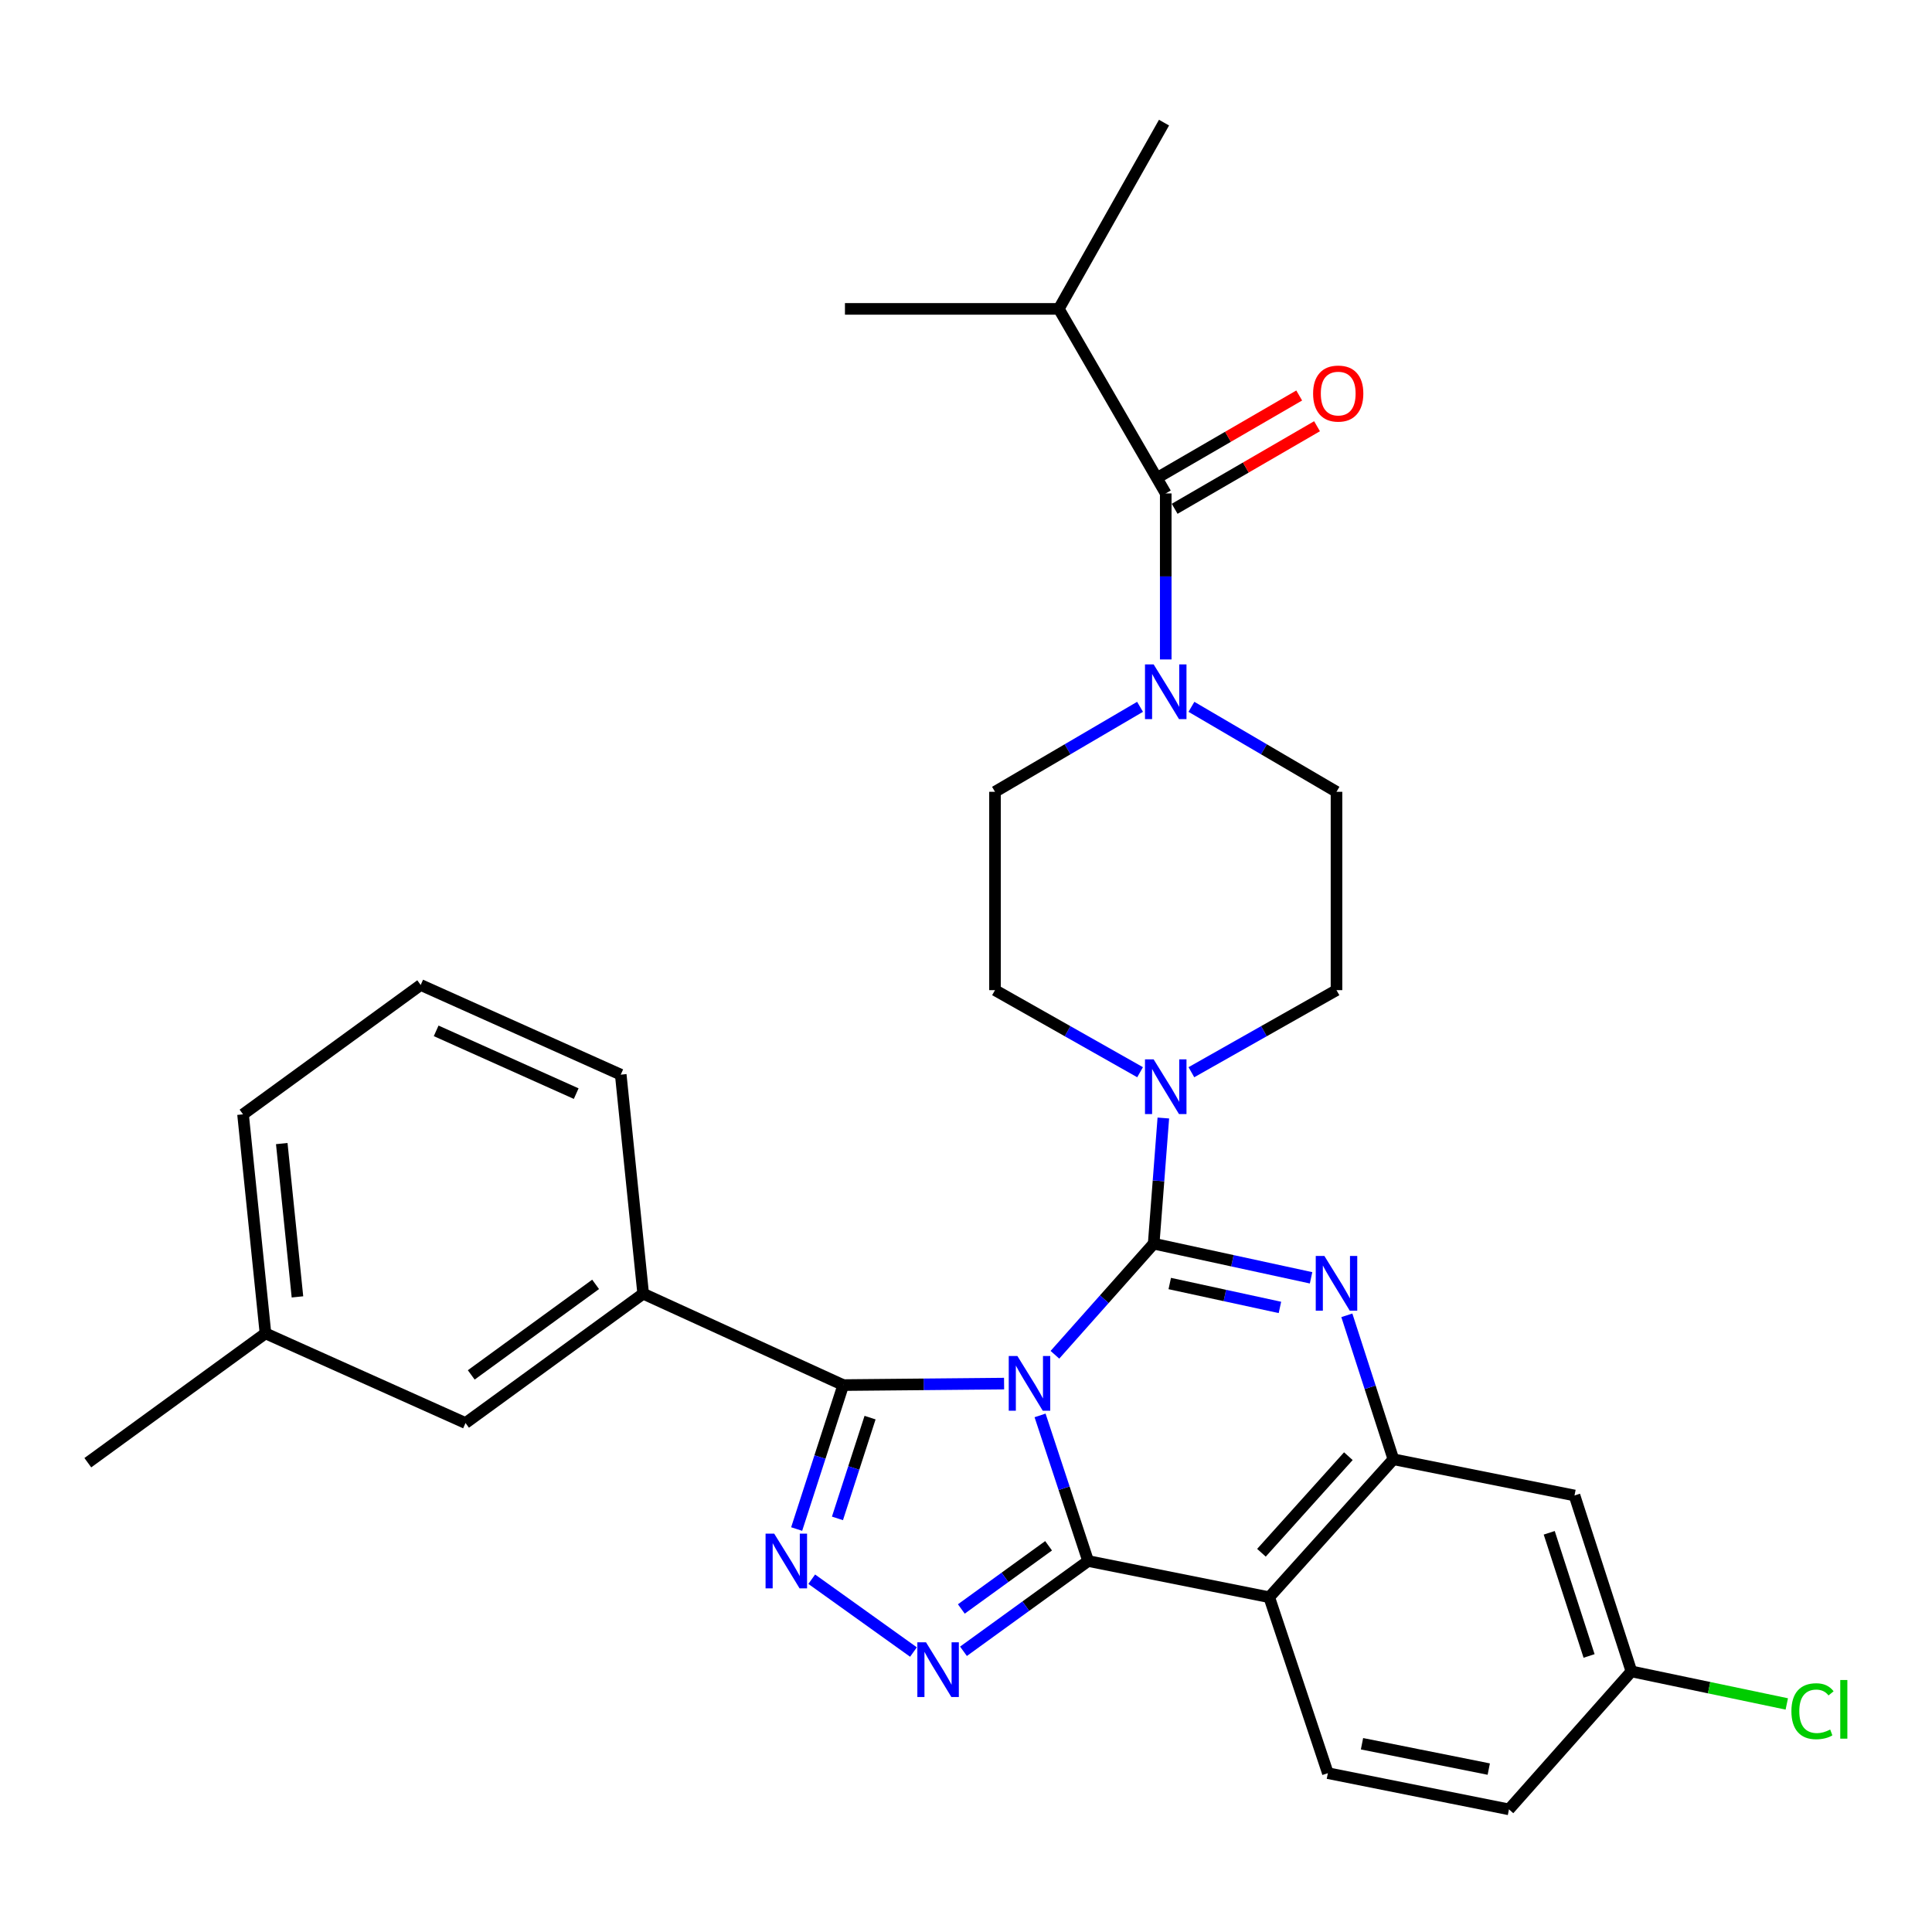 <?xml version='1.0' encoding='iso-8859-1'?>
<svg version='1.1' baseProfile='full'
              xmlns='http://www.w3.org/2000/svg'
                      xmlns:rdkit='http://www.rdkit.org/xml'
                      xmlns:xlink='http://www.w3.org/1999/xlink'
                  xml:space='preserve'
width='1000px' height='1000px' viewBox='0 0 1000 1000'>
<!-- END OF HEADER -->
<rect style='opacity:1.0;fill:#FFFFFF;stroke:none' width='1000' height='1000' x='0' y='0'> </rect>
<path class='bond-0' d='M 548.038,159.879 L 602.495,63.472' style='fill:none;fill-rule:evenodd;stroke:#000000;stroke-width:6px;stroke-linecap:butt;stroke-linejoin:miter;stroke-opacity:1' />
<path class='bond-1' d='M 548.038,159.879 L 437.345,159.879' style='fill:none;fill-rule:evenodd;stroke:#000000;stroke-width:6px;stroke-linecap:butt;stroke-linejoin:miter;stroke-opacity:1' />
<path class='bond-2' d='M 548.038,159.879 L 603.385,255.397' style='fill:none;fill-rule:evenodd;stroke:#000000;stroke-width:6px;stroke-linecap:butt;stroke-linejoin:miter;stroke-opacity:1' />
<path class='bond-3' d='M 590.084,365.85 L 552.547,387.844' style='fill:none;fill-rule:evenodd;stroke:#0000FF;stroke-width:6px;stroke-linecap:butt;stroke-linejoin:miter;stroke-opacity:1' />
<path class='bond-3' d='M 552.547,387.844 L 515.01,409.837' style='fill:none;fill-rule:evenodd;stroke:#000000;stroke-width:6px;stroke-linecap:butt;stroke-linejoin:miter;stroke-opacity:1' />
<path class='bond-4' d='M 603.385,341.331 L 603.385,298.364' style='fill:none;fill-rule:evenodd;stroke:#0000FF;stroke-width:6px;stroke-linecap:butt;stroke-linejoin:miter;stroke-opacity:1' />
<path class='bond-4' d='M 603.385,298.364 L 603.385,255.397' style='fill:none;fill-rule:evenodd;stroke:#000000;stroke-width:6px;stroke-linecap:butt;stroke-linejoin:miter;stroke-opacity:1' />
<path class='bond-5' d='M 616.685,365.85 L 654.227,387.843' style='fill:none;fill-rule:evenodd;stroke:#0000FF;stroke-width:6px;stroke-linecap:butt;stroke-linejoin:miter;stroke-opacity:1' />
<path class='bond-5' d='M 654.227,387.843 L 691.769,409.837' style='fill:none;fill-rule:evenodd;stroke:#000000;stroke-width:6px;stroke-linecap:butt;stroke-linejoin:miter;stroke-opacity:1' />
<path class='bond-6' d='M 607.998,263.353 L 644.845,241.985' style='fill:none;fill-rule:evenodd;stroke:#000000;stroke-width:6px;stroke-linecap:butt;stroke-linejoin:miter;stroke-opacity:1' />
<path class='bond-6' d='M 644.845,241.985 L 681.692,220.618' style='fill:none;fill-rule:evenodd;stroke:#FF0000;stroke-width:6px;stroke-linecap:butt;stroke-linejoin:miter;stroke-opacity:1' />
<path class='bond-6' d='M 598.771,247.44 L 635.618,226.073' style='fill:none;fill-rule:evenodd;stroke:#000000;stroke-width:6px;stroke-linecap:butt;stroke-linejoin:miter;stroke-opacity:1' />
<path class='bond-6' d='M 635.618,226.073 L 672.464,204.705' style='fill:none;fill-rule:evenodd;stroke:#FF0000;stroke-width:6px;stroke-linecap:butt;stroke-linejoin:miter;stroke-opacity:1' />
<path class='bond-7' d='M 515.01,409.837 L 515.01,512.498' style='fill:none;fill-rule:evenodd;stroke:#000000;stroke-width:6px;stroke-linecap:butt;stroke-linejoin:miter;stroke-opacity:1' />
<path class='bond-8' d='M 656.953,826.724 L 687.303,917.786' style='fill:none;fill-rule:evenodd;stroke:#000000;stroke-width:6px;stroke-linecap:butt;stroke-linejoin:miter;stroke-opacity:1' />
<path class='bond-9' d='M 656.953,826.724 L 721.221,755.313' style='fill:none;fill-rule:evenodd;stroke:#000000;stroke-width:6px;stroke-linecap:butt;stroke-linejoin:miter;stroke-opacity:1' />
<path class='bond-9' d='M 652.92,803.707 L 697.908,753.72' style='fill:none;fill-rule:evenodd;stroke:#000000;stroke-width:6px;stroke-linecap:butt;stroke-linejoin:miter;stroke-opacity:1' />
<path class='bond-10' d='M 656.953,826.724 L 563.213,807.982' style='fill:none;fill-rule:evenodd;stroke:#000000;stroke-width:6px;stroke-linecap:butt;stroke-linejoin:miter;stroke-opacity:1' />
<path class='bond-11' d='M 721.221,755.313 L 814.96,774.055' style='fill:none;fill-rule:evenodd;stroke:#000000;stroke-width:6px;stroke-linecap:butt;stroke-linejoin:miter;stroke-opacity:1' />
<path class='bond-12' d='M 721.221,755.313 L 709.172,718.058' style='fill:none;fill-rule:evenodd;stroke:#000000;stroke-width:6px;stroke-linecap:butt;stroke-linejoin:miter;stroke-opacity:1' />
<path class='bond-12' d='M 709.172,718.058 L 697.123,680.804' style='fill:none;fill-rule:evenodd;stroke:#0000FF;stroke-width:6px;stroke-linecap:butt;stroke-linejoin:miter;stroke-opacity:1' />
<path class='bond-13' d='M 678.608,661.396 L 637.875,652.558' style='fill:none;fill-rule:evenodd;stroke:#0000FF;stroke-width:6px;stroke-linecap:butt;stroke-linejoin:miter;stroke-opacity:1' />
<path class='bond-13' d='M 637.875,652.558 L 597.141,643.721' style='fill:none;fill-rule:evenodd;stroke:#000000;stroke-width:6px;stroke-linecap:butt;stroke-linejoin:miter;stroke-opacity:1' />
<path class='bond-13' d='M 662.488,676.721 L 633.975,670.534' style='fill:none;fill-rule:evenodd;stroke:#0000FF;stroke-width:6px;stroke-linecap:butt;stroke-linejoin:miter;stroke-opacity:1' />
<path class='bond-13' d='M 633.975,670.534 L 605.461,664.348' style='fill:none;fill-rule:evenodd;stroke:#000000;stroke-width:6px;stroke-linecap:butt;stroke-linejoin:miter;stroke-opacity:1' />
<path class='bond-14' d='M 597.141,643.721 L 571.581,672.474' style='fill:none;fill-rule:evenodd;stroke:#000000;stroke-width:6px;stroke-linecap:butt;stroke-linejoin:miter;stroke-opacity:1' />
<path class='bond-14' d='M 571.581,672.474 L 546.022,701.228' style='fill:none;fill-rule:evenodd;stroke:#0000FF;stroke-width:6px;stroke-linecap:butt;stroke-linejoin:miter;stroke-opacity:1' />
<path class='bond-15' d='M 597.141,643.721 L 599.64,611.204' style='fill:none;fill-rule:evenodd;stroke:#000000;stroke-width:6px;stroke-linecap:butt;stroke-linejoin:miter;stroke-opacity:1' />
<path class='bond-15' d='M 599.64,611.204 L 602.14,578.686' style='fill:none;fill-rule:evenodd;stroke:#0000FF;stroke-width:6px;stroke-linecap:butt;stroke-linejoin:miter;stroke-opacity:1' />
<path class='bond-16' d='M 616.663,554.979 L 654.216,533.738' style='fill:none;fill-rule:evenodd;stroke:#0000FF;stroke-width:6px;stroke-linecap:butt;stroke-linejoin:miter;stroke-opacity:1' />
<path class='bond-16' d='M 654.216,533.738 L 691.769,512.498' style='fill:none;fill-rule:evenodd;stroke:#000000;stroke-width:6px;stroke-linecap:butt;stroke-linejoin:miter;stroke-opacity:1' />
<path class='bond-17' d='M 590.106,554.978 L 552.558,533.738' style='fill:none;fill-rule:evenodd;stroke:#0000FF;stroke-width:6px;stroke-linecap:butt;stroke-linejoin:miter;stroke-opacity:1' />
<path class='bond-17' d='M 552.558,533.738 L 515.01,512.498' style='fill:none;fill-rule:evenodd;stroke:#000000;stroke-width:6px;stroke-linecap:butt;stroke-linejoin:miter;stroke-opacity:1' />
<path class='bond-18' d='M 563.213,807.982 L 550.775,770.297' style='fill:none;fill-rule:evenodd;stroke:#000000;stroke-width:6px;stroke-linecap:butt;stroke-linejoin:miter;stroke-opacity:1' />
<path class='bond-18' d='M 550.775,770.297 L 538.336,732.612' style='fill:none;fill-rule:evenodd;stroke:#0000FF;stroke-width:6px;stroke-linecap:butt;stroke-linejoin:miter;stroke-opacity:1' />
<path class='bond-19' d='M 563.213,807.982 L 530.955,831.343' style='fill:none;fill-rule:evenodd;stroke:#000000;stroke-width:6px;stroke-linecap:butt;stroke-linejoin:miter;stroke-opacity:1' />
<path class='bond-19' d='M 530.955,831.343 L 498.696,854.704' style='fill:none;fill-rule:evenodd;stroke:#0000FF;stroke-width:6px;stroke-linecap:butt;stroke-linejoin:miter;stroke-opacity:1' />
<path class='bond-19' d='M 542.747,800.092 L 520.166,816.445' style='fill:none;fill-rule:evenodd;stroke:#000000;stroke-width:6px;stroke-linecap:butt;stroke-linejoin:miter;stroke-opacity:1' />
<path class='bond-19' d='M 520.166,816.445 L 497.585,832.798' style='fill:none;fill-rule:evenodd;stroke:#0000FF;stroke-width:6px;stroke-linecap:butt;stroke-linejoin:miter;stroke-opacity:1' />
<path class='bond-20' d='M 519.713,716.152 L 478.084,716.536' style='fill:none;fill-rule:evenodd;stroke:#0000FF;stroke-width:6px;stroke-linecap:butt;stroke-linejoin:miter;stroke-opacity:1' />
<path class='bond-20' d='M 478.084,716.536 L 436.456,716.92' style='fill:none;fill-rule:evenodd;stroke:#000000;stroke-width:6px;stroke-linecap:butt;stroke-linejoin:miter;stroke-opacity:1' />
<path class='bond-21' d='M 436.456,716.92 L 424.403,754.175' style='fill:none;fill-rule:evenodd;stroke:#000000;stroke-width:6px;stroke-linecap:butt;stroke-linejoin:miter;stroke-opacity:1' />
<path class='bond-21' d='M 424.403,754.175 L 412.35,791.429' style='fill:none;fill-rule:evenodd;stroke:#0000FF;stroke-width:6px;stroke-linecap:butt;stroke-linejoin:miter;stroke-opacity:1' />
<path class='bond-21' d='M 450.341,733.759 L 441.904,759.837' style='fill:none;fill-rule:evenodd;stroke:#000000;stroke-width:6px;stroke-linecap:butt;stroke-linejoin:miter;stroke-opacity:1' />
<path class='bond-21' d='M 441.904,759.837 L 433.467,785.915' style='fill:none;fill-rule:evenodd;stroke:#0000FF;stroke-width:6px;stroke-linecap:butt;stroke-linejoin:miter;stroke-opacity:1' />
<path class='bond-22' d='M 436.456,716.92 L 332.906,669.616' style='fill:none;fill-rule:evenodd;stroke:#000000;stroke-width:6px;stroke-linecap:butt;stroke-linejoin:miter;stroke-opacity:1' />
<path class='bond-23' d='M 420.15,817.399 L 472.808,855.09' style='fill:none;fill-rule:evenodd;stroke:#0000FF;stroke-width:6px;stroke-linecap:butt;stroke-linejoin:miter;stroke-opacity:1' />
<path class='bond-24' d='M 691.769,512.498 L 691.769,409.837' style='fill:none;fill-rule:evenodd;stroke:#000000;stroke-width:6px;stroke-linecap:butt;stroke-linejoin:miter;stroke-opacity:1' />
<path class='bond-25' d='M 137.406,690.146 L 125.797,576.776' style='fill:none;fill-rule:evenodd;stroke:#000000;stroke-width:6px;stroke-linecap:butt;stroke-linejoin:miter;stroke-opacity:1' />
<path class='bond-25' d='M 153.963,671.267 L 145.837,591.908' style='fill:none;fill-rule:evenodd;stroke:#000000;stroke-width:6px;stroke-linecap:butt;stroke-linejoin:miter;stroke-opacity:1' />
<path class='bond-26' d='M 137.406,690.146 L 240.955,736.561' style='fill:none;fill-rule:evenodd;stroke:#000000;stroke-width:6px;stroke-linecap:butt;stroke-linejoin:miter;stroke-opacity:1' />
<path class='bond-27' d='M 137.406,690.146 L 45.455,757.091' style='fill:none;fill-rule:evenodd;stroke:#000000;stroke-width:6px;stroke-linecap:butt;stroke-linejoin:miter;stroke-opacity:1' />
<path class='bond-28' d='M 125.797,576.776 L 217.748,509.821' style='fill:none;fill-rule:evenodd;stroke:#000000;stroke-width:6px;stroke-linecap:butt;stroke-linejoin:miter;stroke-opacity:1' />
<path class='bond-29' d='M 217.748,509.821 L 321.298,556.235' style='fill:none;fill-rule:evenodd;stroke:#000000;stroke-width:6px;stroke-linecap:butt;stroke-linejoin:miter;stroke-opacity:1' />
<path class='bond-29' d='M 225.757,533.568 L 298.241,566.058' style='fill:none;fill-rule:evenodd;stroke:#000000;stroke-width:6px;stroke-linecap:butt;stroke-linejoin:miter;stroke-opacity:1' />
<path class='bond-30' d='M 781.033,936.528 L 844.421,865.117' style='fill:none;fill-rule:evenodd;stroke:#000000;stroke-width:6px;stroke-linecap:butt;stroke-linejoin:miter;stroke-opacity:1' />
<path class='bond-31' d='M 781.033,936.528 L 687.303,917.786' style='fill:none;fill-rule:evenodd;stroke:#000000;stroke-width:6px;stroke-linecap:butt;stroke-linejoin:miter;stroke-opacity:1' />
<path class='bond-31' d='M 770.58,915.679 L 704.969,902.56' style='fill:none;fill-rule:evenodd;stroke:#000000;stroke-width:6px;stroke-linecap:butt;stroke-linejoin:miter;stroke-opacity:1' />
<path class='bond-32' d='M 844.421,865.117 L 814.96,774.055' style='fill:none;fill-rule:evenodd;stroke:#000000;stroke-width:6px;stroke-linecap:butt;stroke-linejoin:miter;stroke-opacity:1' />
<path class='bond-32' d='M 822.501,857.12 L 801.878,793.376' style='fill:none;fill-rule:evenodd;stroke:#000000;stroke-width:6px;stroke-linecap:butt;stroke-linejoin:miter;stroke-opacity:1' />
<path class='bond-33' d='M 844.421,865.117 L 884.629,873.538' style='fill:none;fill-rule:evenodd;stroke:#000000;stroke-width:6px;stroke-linecap:butt;stroke-linejoin:miter;stroke-opacity:1' />
<path class='bond-33' d='M 884.629,873.538 L 924.837,881.959' style='fill:none;fill-rule:evenodd;stroke:#00CC00;stroke-width:6px;stroke-linecap:butt;stroke-linejoin:miter;stroke-opacity:1' />
<path class='bond-34' d='M 321.298,556.235 L 332.906,669.616' style='fill:none;fill-rule:evenodd;stroke:#000000;stroke-width:6px;stroke-linecap:butt;stroke-linejoin:miter;stroke-opacity:1' />
<path class='bond-35' d='M 332.906,669.616 L 240.955,736.561' style='fill:none;fill-rule:evenodd;stroke:#000000;stroke-width:6px;stroke-linecap:butt;stroke-linejoin:miter;stroke-opacity:1' />
<path class='bond-35' d='M 308.287,664.787 L 243.921,711.649' style='fill:none;fill-rule:evenodd;stroke:#000000;stroke-width:6px;stroke-linecap:butt;stroke-linejoin:miter;stroke-opacity:1' />
<path  class='atom-1' d='M 597.125 343.897
L 606.405 358.897
Q 607.325 360.377, 608.805 363.057
Q 610.285 365.737, 610.365 365.897
L 610.365 343.897
L 614.125 343.897
L 614.125 372.217
L 610.245 372.217
L 600.285 355.817
Q 599.125 353.897, 597.885 351.697
Q 596.685 349.497, 596.325 348.817
L 596.325 372.217
L 592.645 372.217
L 592.645 343.897
L 597.125 343.897
' fill='#0000FF'/>
<path  class='atom-3' d='M 679.658 203.707
Q 679.658 196.907, 683.018 193.107
Q 686.378 189.307, 692.658 189.307
Q 698.938 189.307, 702.298 193.107
Q 705.658 196.907, 705.658 203.707
Q 705.658 210.587, 702.258 214.507
Q 698.858 218.387, 692.658 218.387
Q 686.418 218.387, 683.018 214.507
Q 679.658 210.627, 679.658 203.707
M 692.658 215.187
Q 696.978 215.187, 699.298 212.307
Q 701.658 209.387, 701.658 203.707
Q 701.658 198.147, 699.298 195.347
Q 696.978 192.507, 692.658 192.507
Q 688.338 192.507, 685.978 195.307
Q 683.658 198.107, 683.658 203.707
Q 683.658 209.427, 685.978 212.307
Q 688.338 215.187, 692.658 215.187
' fill='#FF0000'/>
<path  class='atom-9' d='M 685.509 650.091
L 694.789 665.091
Q 695.709 666.571, 697.189 669.251
Q 698.669 671.931, 698.749 672.091
L 698.749 650.091
L 702.509 650.091
L 702.509 678.411
L 698.629 678.411
L 688.669 662.011
Q 687.509 660.091, 686.269 657.891
Q 685.069 655.691, 684.709 655.011
L 684.709 678.411
L 681.029 678.411
L 681.029 650.091
L 685.509 650.091
' fill='#0000FF'/>
<path  class='atom-11' d='M 597.125 548.33
L 606.405 563.33
Q 607.325 564.81, 608.805 567.49
Q 610.285 570.17, 610.365 570.33
L 610.365 548.33
L 614.125 548.33
L 614.125 576.65
L 610.245 576.65
L 600.285 560.25
Q 599.125 558.33, 597.885 556.13
Q 596.685 553.93, 596.325 553.25
L 596.325 576.65
L 592.645 576.65
L 592.645 548.33
L 597.125 548.33
' fill='#0000FF'/>
<path  class='atom-13' d='M 526.603 701.871
L 535.883 716.871
Q 536.803 718.351, 538.283 721.031
Q 539.763 723.711, 539.843 723.871
L 539.843 701.871
L 543.603 701.871
L 543.603 730.191
L 539.723 730.191
L 529.763 713.791
Q 528.603 711.871, 527.363 709.671
Q 526.163 707.471, 525.803 706.791
L 525.803 730.191
L 522.123 730.191
L 522.123 701.871
L 526.603 701.871
' fill='#0000FF'/>
<path  class='atom-15' d='M 400.735 793.822
L 410.015 808.822
Q 410.935 810.302, 412.415 812.982
Q 413.895 815.662, 413.975 815.822
L 413.975 793.822
L 417.735 793.822
L 417.735 822.142
L 413.855 822.142
L 403.895 805.742
Q 402.735 803.822, 401.495 801.622
Q 400.295 799.422, 399.935 798.742
L 399.935 822.142
L 396.255 822.142
L 396.255 793.822
L 400.735 793.822
' fill='#0000FF'/>
<path  class='atom-16' d='M 479.299 850.057
L 488.579 865.057
Q 489.499 866.537, 490.979 869.217
Q 492.459 871.897, 492.539 872.057
L 492.539 850.057
L 496.299 850.057
L 496.299 878.377
L 492.419 878.377
L 482.459 861.977
Q 481.299 860.057, 480.059 857.857
Q 478.859 855.657, 478.499 854.977
L 478.499 878.377
L 474.819 878.377
L 474.819 850.057
L 479.299 850.057
' fill='#0000FF'/>
<path  class='atom-27' d='M 927.231 885.728
Q 927.231 878.688, 930.511 875.008
Q 933.831 871.288, 940.111 871.288
Q 945.951 871.288, 949.071 875.408
L 946.431 877.568
Q 944.151 874.568, 940.111 874.568
Q 935.831 874.568, 933.551 877.448
Q 931.311 880.288, 931.311 885.728
Q 931.311 891.328, 933.631 894.208
Q 935.991 897.088, 940.551 897.088
Q 943.671 897.088, 947.311 895.208
L 948.431 898.208
Q 946.951 899.168, 944.711 899.728
Q 942.471 900.288, 939.991 900.288
Q 933.831 900.288, 930.511 896.528
Q 927.231 892.768, 927.231 885.728
' fill='#00CC00'/>
<path  class='atom-27' d='M 952.511 869.568
L 956.191 869.568
L 956.191 899.928
L 952.511 899.928
L 952.511 869.568
' fill='#00CC00'/>
</svg>
